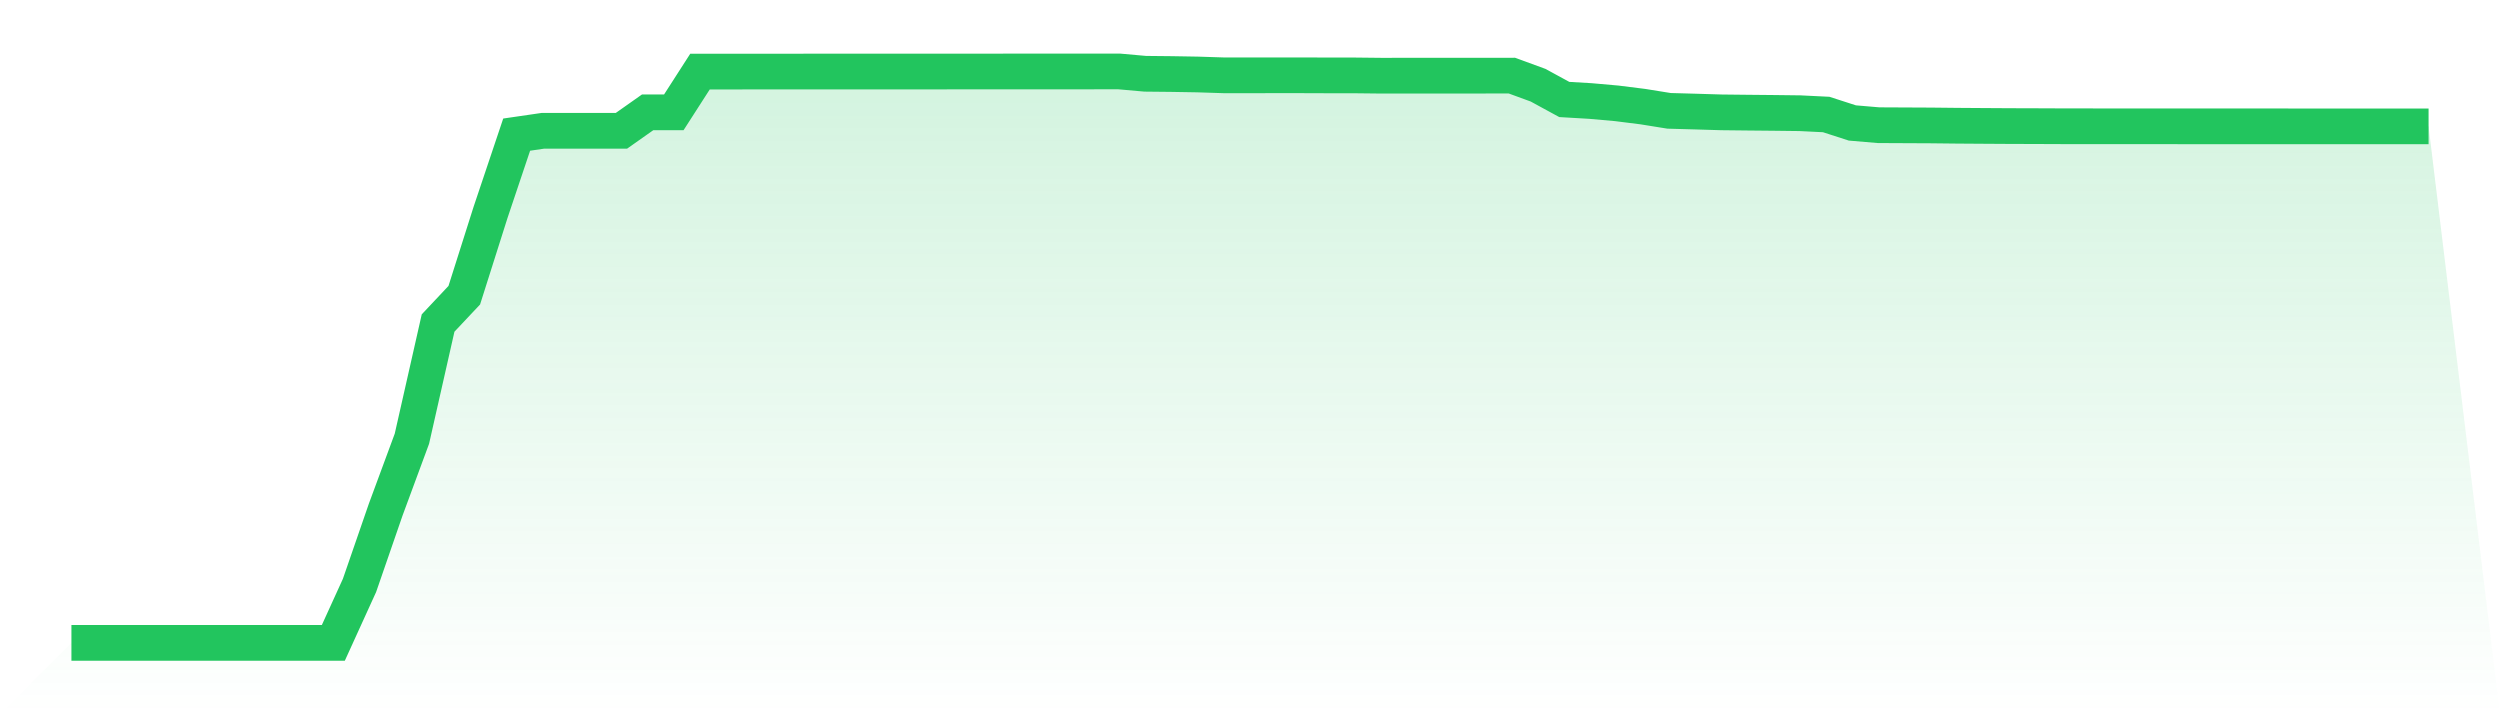 <svg viewBox="0 0 140 40" xmlns="http://www.w3.org/2000/svg">
<defs>
<linearGradient id="gradient" x1="0" x2="0" y1="0" y2="1">
<stop offset="0%" stop-color="#22c55e" stop-opacity="0.2"/>
<stop offset="100%" stop-color="#22c55e" stop-opacity="0"/>
</linearGradient>
</defs>
<path d="M4,36 L4,36 L5.467,36 L6.933,36 L8.4,36 L9.867,36 L11.333,36 L12.8,36 L14.267,36 L15.733,36 L17.2,36 L18.667,36 L20.133,32.782 L21.6,28.537 L23.067,24.568 L24.533,18.09 L26,16.531 L27.467,11.905 L28.933,7.539 L30.4,7.325 L31.867,7.325 L33.333,7.325 L34.8,7.325 L36.267,6.291 L37.733,6.291 L39.2,4.009 L40.667,4.009 L42.133,4.008 L43.6,4.008 L45.067,4.007 L46.533,4.007 L48,4.006 L49.467,4.006 L50.933,4.005 L52.4,4.005 L53.867,4.004 L55.333,4.004 L56.8,4.003 L58.267,4.003 L59.733,4.001 L61.2,4.001 L62.667,4 L64.133,4.131 L65.6,4.146 L67.067,4.171 L68.533,4.218 L70,4.218 L71.467,4.217 L72.933,4.217 L74.4,4.222 L75.867,4.223 L77.333,4.239 L78.8,4.238 L80.267,4.237 L81.733,4.237 L83.2,4.236 L84.667,4.235 L86.133,4.772 L87.6,5.571 L89.067,5.657 L90.533,5.787 L92,5.971 L93.467,6.207 L94.933,6.248 L96.4,6.292 L97.867,6.308 L99.333,6.322 L100.8,6.34 L102.267,6.412 L103.733,6.886 L105.2,7.011 L106.667,7.018 L108.133,7.025 L109.6,7.041 L111.067,7.051 L112.533,7.06 L114,7.064 L115.467,7.07 L116.933,7.072 L118.4,7.073 L119.867,7.073 L121.333,7.073 L122.8,7.074 L124.267,7.074 L125.733,7.074 L127.2,7.074 L128.667,7.077 L130.133,7.076 L131.6,7.077 L133.067,7.077 L134.533,7.076 L136,7.076 L140,40 L0,40 z" fill="url(#gradient)"/>
<path d="M4,36 L4,36 L5.467,36 L6.933,36 L8.4,36 L9.867,36 L11.333,36 L12.8,36 L14.267,36 L15.733,36 L17.2,36 L18.667,36 L20.133,32.782 L21.6,28.537 L23.067,24.568 L24.533,18.09 L26,16.531 L27.467,11.905 L28.933,7.539 L30.4,7.325 L31.867,7.325 L33.333,7.325 L34.8,7.325 L36.267,6.291 L37.733,6.291 L39.2,4.009 L40.667,4.009 L42.133,4.008 L43.6,4.008 L45.067,4.007 L46.533,4.007 L48,4.006 L49.467,4.006 L50.933,4.005 L52.4,4.005 L53.867,4.004 L55.333,4.004 L56.8,4.003 L58.267,4.003 L59.733,4.001 L61.2,4.001 L62.667,4 L64.133,4.131 L65.6,4.146 L67.067,4.171 L68.533,4.218 L70,4.218 L71.467,4.217 L72.933,4.217 L74.4,4.222 L75.867,4.223 L77.333,4.239 L78.8,4.238 L80.267,4.237 L81.733,4.237 L83.2,4.236 L84.667,4.235 L86.133,4.772 L87.6,5.571 L89.067,5.657 L90.533,5.787 L92,5.971 L93.467,6.207 L94.933,6.248 L96.4,6.292 L97.867,6.308 L99.333,6.322 L100.8,6.34 L102.267,6.412 L103.733,6.886 L105.2,7.011 L106.667,7.018 L108.133,7.025 L109.6,7.041 L111.067,7.051 L112.533,7.06 L114,7.064 L115.467,7.07 L116.933,7.072 L118.4,7.073 L119.867,7.073 L121.333,7.073 L122.8,7.074 L124.267,7.074 L125.733,7.074 L127.2,7.074 L128.667,7.077 L130.133,7.076 L131.6,7.077 L133.067,7.077 L134.533,7.076 L136,7.076" fill="none" stroke="#22c55e" stroke-width="2"/>
</svg>